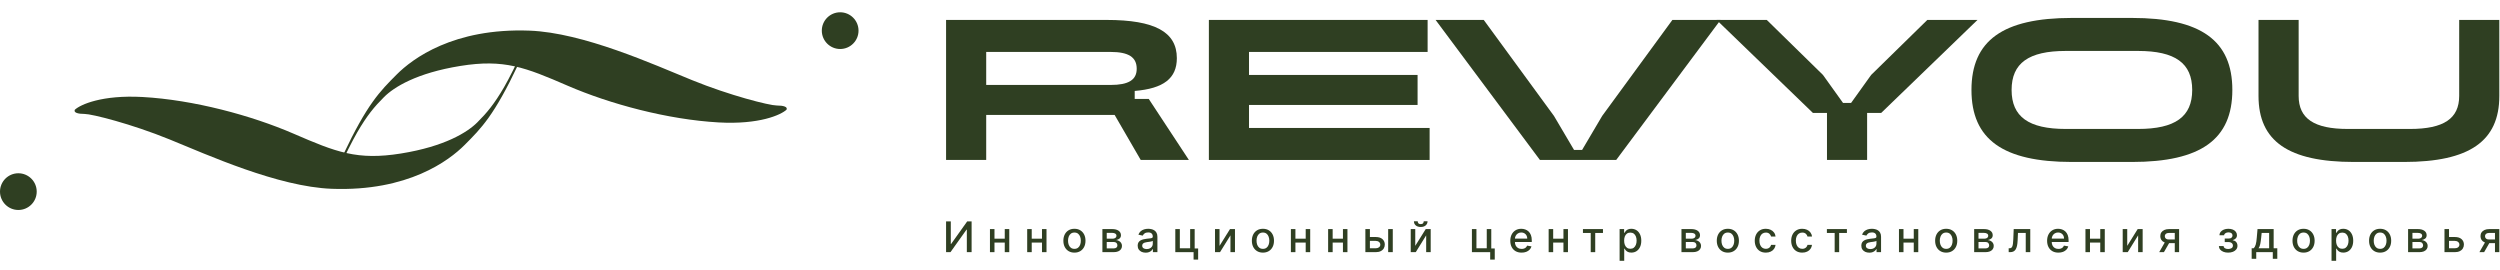 <?xml version="1.0" encoding="UTF-8"?> <svg xmlns="http://www.w3.org/2000/svg" width="222" height="24" viewBox="0 0 222 24" fill="none"><path d="M84.011 14.205V1.77H98.267C102.544 1.77 104.504 2.836 104.504 5.163C104.504 6.957 103.328 7.863 100.762 8.076V8.787H102.01L105.574 14.205H101.297L98.98 10.208H87.575V14.205H84.011ZM87.575 7.543H98.624C100.21 7.543 100.94 7.099 100.94 6.105C100.94 5.074 100.21 4.612 98.624 4.612H87.575V7.543Z" fill="#2F3F22"></path><path d="M107.348 14.205V1.77H126.772V4.612H110.912V6.655H125.881V9.32H110.912V11.363H126.95V14.205H107.348Z" fill="#2F3F22"></path><path d="M127.48 1.77H131.757L137.994 10.297L139.776 13.317H140.489L142.271 10.297L148.508 1.77H152.785L143.518 14.205H136.746L127.48 1.77Z" fill="#2F3F22"></path><path d="M152.435 1.77H156.89L161.88 6.655L163.662 9.142H164.375L166.157 6.655L171.146 1.77H175.601L167.048 10.03H165.8V14.205H162.236V10.03H160.989L152.435 1.77Z" fill="#2F3F22"></path><path d="M175.066 7.988C175.066 3.6 177.864 1.593 183.976 1.593H189.322C195.434 1.593 198.232 3.6 198.232 7.988C198.232 12.375 195.434 14.382 189.322 14.382H183.976C177.864 14.382 175.066 12.375 175.066 7.988ZM178.63 7.988C178.63 10.368 180.145 11.451 183.441 11.451H189.857C193.153 11.451 194.668 10.368 194.668 7.988C194.668 5.607 193.153 4.524 189.857 4.524H183.441C180.145 4.524 178.63 5.607 178.63 7.988Z" fill="#2F3F22"></path><path d="M200.556 8.52V1.77H204.12V8.52C204.12 10.528 205.492 11.451 208.486 11.451H214.01C217.004 11.451 218.376 10.528 218.376 8.52V1.77H221.94V8.52C221.94 12.535 219.285 14.382 213.475 14.382H209.02C203.211 14.382 200.556 12.535 200.556 8.52Z" fill="#2F3F22"></path><g clip-path="url(#clip0_95_413)"><ellipse cx="74.607" cy="2.721" rx="1.63" ry="1.63" fill="#2F3F22"></ellipse></g><g clip-path="url(#clip1_95_413)"><circle cx="1.63" cy="17.016" r="1.63" fill="#2F3F22"></circle><path d="M12.664 8.614C9.053 8.414 7.147 9.283 6.646 9.743C6.52 9.994 6.896 10.119 7.523 10.119C8.15 10.119 11.661 10.997 15.047 12.376C18.432 13.755 24.69 16.588 29.466 16.765C36.238 17.016 39.874 14.257 41.253 12.878C42.758 11.373 43.886 10.244 46.018 5.73C47.153 3.328 46.269 4.602 46.143 4.978C46.018 5.354 45.188 7.01 44.764 7.737C43.886 9.241 43.259 9.994 42.382 10.871C41.504 11.749 39.498 13.003 35.611 13.63C31.724 14.257 29.843 13.505 26.081 11.875C22.319 10.245 17.178 8.865 12.664 8.614Z" fill="#2F3F22"></path></g><g clip-path="url(#clip2_95_413)"><path d="M63.823 10.872C67.434 11.072 69.34 10.203 69.842 9.743C69.967 9.492 69.591 9.367 68.964 9.367C68.337 9.367 64.826 8.489 61.441 7.11C58.055 5.731 51.797 2.898 47.021 2.721C40.25 2.47 36.614 5.229 35.234 6.608C33.73 8.113 32.601 9.242 30.47 13.756C29.335 16.158 30.219 14.884 30.344 14.508C30.47 14.132 31.3 12.476 31.723 11.749C32.601 10.245 33.228 9.492 34.106 8.615C34.984 7.737 36.99 6.483 40.877 5.856C44.764 5.229 46.645 5.981 50.407 7.611C54.168 9.241 59.309 10.621 63.823 10.872Z" fill="#2F3F22"></path></g><path d="M84.011 19.66H84.431V21.666H84.457L85.887 19.66H86.279V22.391H85.855V20.388H85.829L84.402 22.391H84.011V19.66Z" fill="#2F3F22"></path><path d="M89.336 21.195V21.54H88.195V21.195H89.336ZM88.31 20.342V22.391H87.908V20.342H88.31ZM89.623 20.342V22.391H89.222V20.342H89.623Z" fill="#2F3F22"></path><path d="M92.643 21.195V21.54H91.501V21.195H92.643ZM91.617 20.342V22.391H91.215V20.342H91.617ZM92.93 20.342V22.391H92.529V20.342H92.93Z" fill="#2F3F22"></path><path d="M95.409 22.433C95.212 22.433 95.04 22.389 94.892 22.301C94.745 22.213 94.631 22.089 94.549 21.931C94.468 21.773 94.427 21.588 94.427 21.376C94.427 21.164 94.468 20.978 94.549 20.819C94.631 20.66 94.745 20.536 94.892 20.448C95.04 20.36 95.212 20.316 95.409 20.316C95.607 20.316 95.779 20.36 95.927 20.448C96.074 20.536 96.188 20.66 96.27 20.819C96.351 20.978 96.392 21.164 96.392 21.376C96.392 21.588 96.351 21.773 96.27 21.931C96.188 22.089 96.074 22.213 95.927 22.301C95.779 22.389 95.607 22.433 95.409 22.433ZM95.411 22.098C95.539 22.098 95.645 22.065 95.729 21.999C95.813 21.933 95.876 21.846 95.916 21.736C95.957 21.627 95.977 21.506 95.977 21.375C95.977 21.244 95.957 21.124 95.916 21.015C95.876 20.904 95.813 20.816 95.729 20.749C95.645 20.683 95.539 20.649 95.411 20.649C95.282 20.649 95.175 20.683 95.09 20.749C95.006 20.816 94.943 20.904 94.902 21.015C94.862 21.124 94.841 21.244 94.841 21.375C94.841 21.506 94.862 21.627 94.902 21.736C94.943 21.846 95.006 21.933 95.09 21.999C95.175 22.065 95.282 22.098 95.411 22.098Z" fill="#2F3F22"></path><path d="M97.893 22.391V20.342H98.767C99.005 20.342 99.193 20.392 99.332 20.491C99.471 20.588 99.541 20.721 99.541 20.889C99.541 21.009 99.501 21.105 99.423 21.175C99.344 21.245 99.24 21.292 99.11 21.316C99.204 21.327 99.29 21.354 99.369 21.399C99.448 21.442 99.511 21.501 99.558 21.575C99.607 21.649 99.631 21.737 99.631 21.839C99.631 21.948 99.602 22.044 99.545 22.127C99.487 22.21 99.403 22.275 99.294 22.322C99.185 22.368 99.054 22.391 98.9 22.391H97.893ZM98.278 22.058H98.9C99.001 22.058 99.081 22.034 99.139 21.987C99.196 21.94 99.225 21.876 99.225 21.795C99.225 21.7 99.196 21.625 99.139 21.571C99.081 21.516 99.001 21.488 98.9 21.488H98.278V22.058ZM98.278 21.196H98.771C98.848 21.196 98.914 21.186 98.969 21.164C99.024 21.143 99.067 21.113 99.096 21.073C99.126 21.033 99.141 20.986 99.141 20.932C99.141 20.853 99.108 20.791 99.041 20.747C98.975 20.702 98.883 20.68 98.767 20.68H98.278V21.196Z" fill="#2F3F22"></path><path d="M101.738 22.437C101.604 22.437 101.483 22.413 101.375 22.365C101.268 22.316 101.182 22.245 101.119 22.153C101.057 22.06 101.026 21.947 101.026 21.812C101.026 21.697 101.048 21.602 101.094 21.527C101.14 21.452 101.202 21.393 101.279 21.35C101.357 21.306 101.444 21.273 101.54 21.251C101.636 21.229 101.734 21.212 101.834 21.2C101.96 21.186 102.062 21.174 102.141 21.166C102.22 21.156 102.277 21.14 102.313 21.119C102.348 21.097 102.366 21.063 102.366 21.015V21.005C102.366 20.889 102.332 20.799 102.264 20.735C102.198 20.671 102.098 20.639 101.965 20.639C101.827 20.639 101.718 20.668 101.639 20.728C101.56 20.787 101.506 20.852 101.476 20.924L101.09 20.839C101.136 20.714 101.203 20.614 101.29 20.537C101.379 20.46 101.481 20.404 101.596 20.369C101.712 20.334 101.833 20.316 101.96 20.316C102.044 20.316 102.133 20.326 102.227 20.345C102.323 20.364 102.411 20.398 102.494 20.449C102.577 20.5 102.645 20.572 102.698 20.667C102.751 20.76 102.778 20.881 102.778 21.031V22.391H102.377V22.111H102.361C102.334 22.163 102.294 22.213 102.241 22.263C102.188 22.313 102.12 22.355 102.037 22.387C101.954 22.42 101.854 22.437 101.738 22.437ZM101.827 22.117C101.94 22.117 102.037 22.095 102.118 22.051C102.199 22.008 102.261 21.951 102.303 21.881C102.346 21.809 102.367 21.733 102.367 21.652V21.388C102.353 21.402 102.324 21.416 102.282 21.428C102.241 21.44 102.194 21.45 102.141 21.459C102.088 21.467 102.036 21.474 101.986 21.482C101.936 21.488 101.894 21.493 101.86 21.498C101.78 21.507 101.707 21.524 101.642 21.547C101.577 21.57 101.525 21.603 101.485 21.647C101.447 21.69 101.428 21.747 101.428 21.818C101.428 21.916 101.465 21.991 101.54 22.042C101.615 22.092 101.711 22.117 101.827 22.117Z" fill="#2F3F22"></path><path d="M106.086 20.342V22.064H106.395V23.052H105.99V22.391H104.367V20.342H104.769V22.047H105.686V20.342H106.086Z" fill="#2F3F22"></path><path d="M108.295 21.832L109.224 20.342H109.666V22.391H109.264V20.9L108.339 22.391H107.893V20.342H108.295V21.832Z" fill="#2F3F22"></path><path d="M112.148 22.433C111.95 22.433 111.778 22.389 111.631 22.301C111.484 22.213 111.369 22.089 111.288 21.931C111.206 21.773 111.166 21.588 111.166 21.376C111.166 21.164 111.206 20.978 111.288 20.819C111.369 20.66 111.484 20.536 111.631 20.448C111.778 20.36 111.95 20.316 112.148 20.316C112.346 20.316 112.518 20.36 112.665 20.448C112.813 20.536 112.927 20.66 113.008 20.819C113.09 20.978 113.13 21.164 113.13 21.376C113.13 21.588 113.09 21.773 113.008 21.931C112.927 22.089 112.813 22.213 112.665 22.301C112.518 22.389 112.346 22.433 112.148 22.433ZM112.149 22.098C112.277 22.098 112.384 22.065 112.468 21.999C112.552 21.933 112.614 21.846 112.654 21.736C112.695 21.627 112.716 21.506 112.716 21.375C112.716 21.244 112.695 21.124 112.654 21.015C112.614 20.904 112.552 20.816 112.468 20.749C112.384 20.683 112.277 20.649 112.149 20.649C112.02 20.649 111.913 20.683 111.828 20.749C111.744 20.816 111.682 20.904 111.64 21.015C111.6 21.124 111.58 21.244 111.58 21.375C111.58 21.506 111.6 21.627 111.64 21.736C111.682 21.846 111.744 21.933 111.828 21.999C111.913 22.065 112.02 22.098 112.149 22.098Z" fill="#2F3F22"></path><path d="M116.06 21.195V21.54H114.918V21.195H116.06ZM115.033 20.342V22.391H114.631V20.342H115.033ZM116.346 20.342V22.391H115.946V20.342H116.346Z" fill="#2F3F22"></path><path d="M119.367 21.195V21.54H118.225V21.195H119.367ZM118.34 20.342V22.391H117.938V20.342H118.34ZM119.653 20.342V22.391H119.253V20.342H119.653Z" fill="#2F3F22"></path><path d="M121.554 21.047H122.166C122.424 21.047 122.622 21.109 122.761 21.233C122.9 21.358 122.97 21.518 122.97 21.715C122.97 21.843 122.939 21.958 122.877 22.061C122.814 22.163 122.723 22.244 122.604 22.303C122.484 22.362 122.338 22.391 122.166 22.391H121.245V20.342H121.647V22.047H122.166C122.284 22.047 122.381 22.017 122.457 21.958C122.533 21.897 122.571 21.82 122.571 21.727C122.571 21.628 122.533 21.548 122.457 21.486C122.381 21.422 122.284 21.391 122.166 21.391H121.554V21.047ZM123.269 22.391V20.342H123.679V22.391H123.269Z" fill="#2F3F22"></path><path d="M125.675 21.832L126.604 20.342H127.046V22.391H126.644V20.9L125.719 22.391H125.273V20.342H125.675V21.832ZM126.428 19.649H126.766C126.766 19.799 126.711 19.921 126.601 20.016C126.492 20.109 126.345 20.156 126.159 20.156C125.975 20.156 125.828 20.109 125.719 20.016C125.61 19.921 125.556 19.799 125.556 19.649H125.892C125.892 19.715 125.912 19.775 125.952 19.826C125.992 19.877 126.061 19.902 126.159 19.902C126.255 19.902 126.324 19.877 126.365 19.826C126.407 19.776 126.428 19.716 126.428 19.649Z" fill="#2F3F22"></path><path d="M132.425 20.342V22.064H132.734V23.052H132.329V22.391H130.706V20.342H131.108V22.047H132.024V20.342H132.425Z" fill="#2F3F22"></path><path d="M135.117 22.433C134.91 22.433 134.731 22.39 134.581 22.303C134.432 22.216 134.317 22.094 134.235 21.936C134.155 21.778 134.114 21.593 134.114 21.38C134.114 21.17 134.155 20.985 134.235 20.825C134.317 20.665 134.43 20.54 134.575 20.451C134.722 20.361 134.893 20.316 135.089 20.316C135.207 20.316 135.323 20.335 135.434 20.373C135.546 20.411 135.646 20.471 135.735 20.553C135.824 20.635 135.893 20.741 135.945 20.872C135.996 21.002 136.022 21.16 136.022 21.346V21.487H134.346V21.188H135.62C135.62 21.083 135.598 20.99 135.554 20.909C135.51 20.828 135.448 20.763 135.368 20.716C135.29 20.669 135.197 20.645 135.091 20.645C134.976 20.645 134.875 20.673 134.789 20.728C134.704 20.782 134.639 20.853 134.592 20.941C134.546 21.029 134.523 21.123 134.523 21.226V21.459C134.523 21.596 134.548 21.712 134.597 21.808C134.648 21.904 134.718 21.978 134.807 22.029C134.897 22.078 135.002 22.103 135.121 22.103C135.199 22.103 135.27 22.093 135.334 22.071C135.398 22.049 135.454 22.016 135.5 21.973C135.547 21.929 135.582 21.875 135.607 21.811L135.995 21.879C135.964 21.99 135.909 22.088 135.828 22.171C135.749 22.254 135.648 22.318 135.528 22.365C135.408 22.41 135.271 22.433 135.117 22.433Z" fill="#2F3F22"></path><path d="M138.948 21.195V21.54H137.807V21.195H138.948ZM137.922 20.342V22.391H137.52V20.342H137.922ZM139.235 20.342V22.391H138.834V20.342H139.235Z" fill="#2F3F22"></path><path d="M140.565 20.687V20.342H142.344V20.687H141.656V22.391H141.256V20.687H140.565Z" fill="#2F3F22"></path><path d="M143.821 23.16V20.342H144.221V20.675H144.256C144.279 20.632 144.314 20.582 144.358 20.526C144.403 20.471 144.465 20.422 144.545 20.38C144.625 20.337 144.73 20.316 144.861 20.316C145.031 20.316 145.183 20.358 145.316 20.441C145.45 20.525 145.554 20.645 145.63 20.803C145.707 20.96 145.746 21.149 145.746 21.371C145.746 21.592 145.708 21.782 145.632 21.941C145.556 22.098 145.451 22.219 145.319 22.305C145.186 22.389 145.035 22.431 144.865 22.431C144.737 22.431 144.632 22.41 144.551 22.369C144.47 22.327 144.407 22.278 144.361 22.222C144.315 22.166 144.28 22.116 144.256 22.073H144.231V23.16H143.821ZM144.223 21.367C144.223 21.511 144.244 21.637 144.287 21.746C144.33 21.854 144.392 21.939 144.474 22C144.555 22.061 144.655 22.091 144.773 22.091C144.895 22.091 144.998 22.06 145.08 21.997C145.162 21.933 145.225 21.846 145.267 21.736C145.31 21.627 145.331 21.504 145.331 21.367C145.331 21.232 145.31 21.11 145.268 21.003C145.227 20.895 145.165 20.81 145.082 20.748C144.999 20.686 144.896 20.655 144.773 20.655C144.654 20.655 144.553 20.684 144.471 20.744C144.39 20.803 144.328 20.887 144.286 20.993C144.244 21.1 144.223 21.225 144.223 21.367Z" fill="#2F3F22"></path><path d="M149.314 22.391V20.342H150.188C150.426 20.342 150.614 20.392 150.753 20.491C150.892 20.588 150.962 20.721 150.962 20.889C150.962 21.009 150.922 21.105 150.844 21.175C150.765 21.245 150.661 21.292 150.531 21.316C150.625 21.327 150.712 21.354 150.79 21.399C150.869 21.442 150.932 21.501 150.98 21.575C151.028 21.649 151.052 21.737 151.052 21.839C151.052 21.948 151.024 22.044 150.966 22.127C150.908 22.21 150.825 22.275 150.715 22.322C150.606 22.368 150.475 22.391 150.321 22.391H149.314ZM149.7 22.058H150.321C150.423 22.058 150.502 22.034 150.56 21.987C150.617 21.94 150.646 21.876 150.646 21.795C150.646 21.7 150.617 21.625 150.56 21.571C150.502 21.516 150.423 21.488 150.321 21.488H149.7V22.058ZM149.7 21.196H150.192C150.269 21.196 150.335 21.186 150.39 21.164C150.445 21.143 150.488 21.113 150.517 21.073C150.547 21.033 150.562 20.986 150.562 20.932C150.562 20.853 150.529 20.791 150.462 20.747C150.396 20.702 150.304 20.68 150.188 20.68H149.7V21.196Z" fill="#2F3F22"></path><path d="M153.433 22.433C153.236 22.433 153.063 22.389 152.916 22.301C152.769 22.213 152.654 22.089 152.573 21.931C152.492 21.773 152.451 21.588 152.451 21.376C152.451 21.164 152.492 20.978 152.573 20.819C152.654 20.66 152.769 20.536 152.916 20.448C153.063 20.36 153.236 20.316 153.433 20.316C153.631 20.316 153.803 20.36 153.95 20.448C154.098 20.536 154.212 20.66 154.293 20.819C154.375 20.978 154.416 21.164 154.416 21.376C154.416 21.588 154.375 21.773 154.293 21.931C154.212 22.089 154.098 22.213 153.95 22.301C153.803 22.389 153.631 22.433 153.433 22.433ZM153.435 22.098C153.563 22.098 153.669 22.065 153.753 21.999C153.837 21.933 153.899 21.846 153.939 21.736C153.981 21.627 154.001 21.506 154.001 21.375C154.001 21.244 153.981 21.124 153.939 21.015C153.899 20.904 153.837 20.816 153.753 20.749C153.669 20.683 153.563 20.649 153.435 20.649C153.306 20.649 153.199 20.683 153.114 20.749C153.029 20.816 152.967 20.904 152.926 21.015C152.885 21.124 152.865 21.244 152.865 21.375C152.865 21.506 152.885 21.627 152.926 21.736C152.967 21.846 153.029 21.933 153.114 21.999C153.199 22.065 153.306 22.098 153.435 22.098Z" fill="#2F3F22"></path><path d="M156.804 22.433C156.6 22.433 156.425 22.388 156.277 22.298C156.131 22.207 156.019 22.082 155.94 21.923C155.861 21.764 155.822 21.582 155.822 21.376C155.822 21.168 155.862 20.985 155.943 20.825C156.023 20.665 156.137 20.54 156.283 20.451C156.429 20.361 156.602 20.316 156.8 20.316C156.96 20.316 157.103 20.345 157.228 20.402C157.354 20.459 157.455 20.539 157.531 20.643C157.609 20.746 157.655 20.866 157.67 21.004H157.271C157.249 20.908 157.199 20.825 157.12 20.756C157.042 20.687 156.938 20.652 156.807 20.652C156.693 20.652 156.593 20.681 156.507 20.74C156.421 20.798 156.355 20.881 156.308 20.988C156.26 21.095 156.236 21.221 156.236 21.367C156.236 21.516 156.26 21.645 156.306 21.754C156.353 21.862 156.419 21.946 156.504 22.006C156.59 22.065 156.691 22.095 156.807 22.095C156.885 22.095 156.955 22.081 157.018 22.054C157.082 22.025 157.136 21.985 157.179 21.933C157.223 21.88 157.253 21.817 157.271 21.743H157.67C157.655 21.876 157.611 21.994 157.537 22.098C157.463 22.202 157.364 22.284 157.239 22.343C157.116 22.403 156.971 22.433 156.804 22.433Z" fill="#2F3F22"></path><path d="M160.04 22.433C159.836 22.433 159.66 22.388 159.513 22.298C159.366 22.207 159.254 22.082 159.175 21.923C159.097 21.764 159.057 21.582 159.057 21.376C159.057 21.168 159.097 20.985 159.178 20.825C159.258 20.665 159.372 20.54 159.518 20.451C159.665 20.361 159.837 20.316 160.035 20.316C160.196 20.316 160.338 20.345 160.464 20.402C160.589 20.459 160.69 20.539 160.767 20.643C160.844 20.746 160.891 20.866 160.905 21.004H160.506C160.484 20.908 160.434 20.825 160.355 20.756C160.277 20.687 160.173 20.652 160.042 20.652C159.928 20.652 159.828 20.681 159.742 20.74C159.657 20.798 159.59 20.881 159.543 20.988C159.495 21.095 159.472 21.221 159.472 21.367C159.472 21.516 159.495 21.645 159.542 21.754C159.588 21.862 159.654 21.946 159.739 22.006C159.825 22.065 159.926 22.095 160.042 22.095C160.12 22.095 160.19 22.081 160.254 22.054C160.318 22.025 160.371 21.985 160.414 21.933C160.458 21.88 160.489 21.817 160.506 21.743H160.905C160.891 21.876 160.846 21.994 160.772 22.098C160.698 22.202 160.599 22.284 160.474 22.343C160.351 22.403 160.206 22.433 160.04 22.433Z" fill="#2F3F22"></path><path d="M162.228 20.687V20.342H164.006V20.687H163.318V22.391H162.918V20.687H162.228Z" fill="#2F3F22"></path><path d="M165.998 22.437C165.864 22.437 165.744 22.413 165.636 22.365C165.528 22.316 165.442 22.245 165.379 22.153C165.317 22.06 165.286 21.947 165.286 21.812C165.286 21.697 165.309 21.602 165.355 21.527C165.4 21.452 165.462 21.393 165.54 21.35C165.618 21.306 165.704 21.273 165.8 21.251C165.896 21.229 165.994 21.212 166.094 21.2C166.22 21.186 166.323 21.174 166.401 21.166C166.48 21.156 166.537 21.14 166.573 21.119C166.609 21.097 166.626 21.063 166.626 21.015V21.005C166.626 20.889 166.593 20.799 166.525 20.735C166.458 20.671 166.358 20.639 166.226 20.639C166.088 20.639 165.979 20.668 165.899 20.728C165.821 20.787 165.766 20.852 165.736 20.924L165.35 20.839C165.396 20.714 165.463 20.614 165.551 20.537C165.639 20.46 165.741 20.404 165.857 20.369C165.972 20.334 166.093 20.316 166.22 20.316C166.304 20.316 166.394 20.326 166.488 20.345C166.583 20.364 166.672 20.398 166.754 20.449C166.837 20.5 166.905 20.572 166.958 20.667C167.011 20.76 167.038 20.881 167.038 21.031V22.391H166.637V22.111H166.621C166.594 22.163 166.555 22.213 166.502 22.263C166.448 22.313 166.38 22.355 166.297 22.387C166.214 22.42 166.114 22.437 165.998 22.437ZM166.087 22.117C166.201 22.117 166.298 22.095 166.378 22.051C166.459 22.008 166.521 21.951 166.563 21.881C166.606 21.809 166.628 21.733 166.628 21.652V21.388C166.613 21.402 166.585 21.416 166.543 21.428C166.502 21.44 166.454 21.45 166.401 21.459C166.348 21.467 166.297 21.474 166.246 21.482C166.196 21.488 166.154 21.493 166.12 21.498C166.041 21.507 165.968 21.524 165.902 21.547C165.837 21.57 165.785 21.603 165.746 21.647C165.707 21.69 165.688 21.747 165.688 21.818C165.688 21.916 165.725 21.991 165.8 22.042C165.875 22.092 165.971 22.117 166.087 22.117Z" fill="#2F3F22"></path><path d="M170.056 21.195V21.54H168.914V21.195H170.056ZM169.03 20.342V22.391H168.628V20.342H169.03ZM170.343 20.342V22.391H169.942V20.342H170.343Z" fill="#2F3F22"></path><path d="M172.822 22.433C172.625 22.433 172.452 22.389 172.305 22.301C172.158 22.213 172.043 22.089 171.962 21.931C171.881 21.773 171.84 21.588 171.84 21.376C171.84 21.164 171.881 20.978 171.962 20.819C172.043 20.66 172.158 20.536 172.305 20.448C172.452 20.36 172.625 20.316 172.822 20.316C173.02 20.316 173.192 20.36 173.339 20.448C173.487 20.536 173.601 20.66 173.682 20.819C173.764 20.978 173.805 21.164 173.805 21.376C173.805 21.588 173.764 21.773 173.682 21.931C173.601 22.089 173.487 22.213 173.339 22.301C173.192 22.389 173.02 22.433 172.822 22.433ZM172.824 22.098C172.952 22.098 173.058 22.065 173.142 21.999C173.226 21.933 173.288 21.846 173.328 21.736C173.37 21.627 173.39 21.506 173.39 21.375C173.39 21.244 173.37 21.124 173.328 21.015C173.288 20.904 173.226 20.816 173.142 20.749C173.058 20.683 172.952 20.649 172.824 20.649C172.695 20.649 172.588 20.683 172.503 20.749C172.418 20.816 172.356 20.904 172.315 21.015C172.274 21.124 172.254 21.244 172.254 21.375C172.254 21.506 172.274 21.627 172.315 21.736C172.356 21.846 172.418 21.933 172.503 21.999C172.588 22.065 172.695 22.098 172.824 22.098Z" fill="#2F3F22"></path><path d="M175.306 22.391V20.342H176.18C176.417 20.342 176.606 20.392 176.745 20.491C176.884 20.588 176.953 20.721 176.953 20.889C176.953 21.009 176.914 21.105 176.835 21.175C176.757 21.245 176.652 21.292 176.523 21.316C176.617 21.327 176.703 21.354 176.782 21.399C176.861 21.442 176.924 21.501 176.971 21.575C177.02 21.649 177.044 21.737 177.044 21.839C177.044 21.948 177.015 22.044 176.958 22.127C176.9 22.21 176.816 22.275 176.706 22.322C176.598 22.368 176.466 22.391 176.313 22.391H175.306ZM175.691 22.058H176.313C176.414 22.058 176.494 22.034 176.551 21.987C176.609 21.94 176.638 21.876 176.638 21.795C176.638 21.7 176.609 21.625 176.551 21.571C176.494 21.516 176.414 21.488 176.313 21.488H175.691V22.058ZM175.691 21.196H176.184C176.261 21.196 176.326 21.186 176.381 21.164C176.437 21.143 176.48 21.113 176.509 21.073C176.539 21.033 176.554 20.986 176.554 20.932C176.554 20.853 176.521 20.791 176.454 20.747C176.387 20.702 176.296 20.68 176.18 20.68H175.691V21.196Z" fill="#2F3F22"></path><path d="M178.371 22.391L178.37 22.046H178.445C178.504 22.046 178.553 22.034 178.592 22.01C178.632 21.985 178.665 21.943 178.691 21.884C178.716 21.826 178.736 21.745 178.75 21.642C178.764 21.538 178.774 21.407 178.78 21.25L178.817 20.342H180.288V22.391H179.886V20.687H179.197L179.164 21.383C179.156 21.552 179.138 21.7 179.111 21.826C179.084 21.952 179.045 22.057 178.994 22.142C178.943 22.226 178.877 22.288 178.796 22.33C178.716 22.371 178.618 22.391 178.503 22.391H178.371Z" fill="#2F3F22"></path><path d="M182.786 22.433C182.579 22.433 182.4 22.39 182.25 22.303C182.101 22.216 181.986 22.094 181.904 21.936C181.824 21.778 181.783 21.593 181.783 21.38C181.783 21.17 181.824 20.985 181.904 20.825C181.986 20.665 182.099 20.54 182.244 20.451C182.391 20.361 182.562 20.316 182.758 20.316C182.876 20.316 182.992 20.335 183.103 20.373C183.215 20.411 183.315 20.471 183.404 20.553C183.492 20.635 183.562 20.741 183.614 20.872C183.665 21.002 183.69 21.16 183.69 21.346V21.487H182.015V21.188H183.288C183.288 21.083 183.267 20.99 183.223 20.909C183.179 20.828 183.117 20.763 183.037 20.716C182.959 20.669 182.866 20.645 182.76 20.645C182.645 20.645 182.544 20.673 182.458 20.728C182.373 20.782 182.307 20.853 182.261 20.941C182.215 21.029 182.192 21.123 182.192 21.226V21.459C182.192 21.596 182.217 21.712 182.266 21.808C182.317 21.904 182.387 21.978 182.476 22.029C182.566 22.078 182.671 22.103 182.79 22.103C182.868 22.103 182.939 22.093 183.003 22.071C183.067 22.049 183.122 22.016 183.169 21.973C183.216 21.929 183.251 21.875 183.276 21.811L183.664 21.879C183.633 21.99 183.578 22.088 183.497 22.171C183.417 22.254 183.317 22.318 183.197 22.365C183.077 22.41 182.94 22.433 182.786 22.433Z" fill="#2F3F22"></path><path d="M186.617 21.195V21.54H185.476V21.195H186.617ZM185.591 20.342V22.391H185.189V20.342H185.591ZM186.904 20.342V22.391H186.503V20.342H186.904Z" fill="#2F3F22"></path><path d="M188.898 21.832L189.827 20.342H190.268V22.391H189.866V20.9L188.942 22.391H188.496V20.342H188.898V21.832Z" fill="#2F3F22"></path><path d="M193.12 22.391V20.683H192.615C192.495 20.683 192.402 20.71 192.335 20.764C192.268 20.818 192.235 20.889 192.235 20.977C192.235 21.064 192.266 21.135 192.327 21.188C192.389 21.241 192.476 21.267 192.588 21.267H193.239V21.59H192.588C192.432 21.59 192.298 21.565 192.184 21.515C192.072 21.464 191.985 21.393 191.923 21.3C191.863 21.208 191.833 21.098 191.833 20.972C191.833 20.843 191.864 20.732 191.926 20.639C191.989 20.544 192.079 20.471 192.196 20.42C192.314 20.368 192.454 20.342 192.615 20.342H193.505V22.391H193.12ZM191.737 22.391L192.331 21.356H192.751L192.157 22.391H191.737Z" fill="#2F3F22"></path><path d="M197.035 21.85H197.455C197.461 21.933 197.5 21.998 197.572 22.043C197.645 22.089 197.74 22.111 197.856 22.111C197.974 22.111 198.074 22.087 198.158 22.038C198.241 21.988 198.283 21.911 198.283 21.807C198.283 21.745 198.267 21.691 198.235 21.644C198.203 21.597 198.159 21.561 198.101 21.535C198.045 21.509 197.978 21.496 197.9 21.496H197.557V21.183H197.9C198.016 21.183 198.103 21.157 198.16 21.105C198.218 21.054 198.247 20.989 198.247 20.912C198.247 20.828 198.216 20.761 198.154 20.711C198.092 20.659 198.007 20.633 197.897 20.633C197.785 20.633 197.693 20.658 197.619 20.707C197.544 20.755 197.506 20.817 197.502 20.893H197.088C197.09 20.779 197.126 20.678 197.195 20.592C197.264 20.505 197.357 20.437 197.474 20.389C197.592 20.34 197.726 20.316 197.876 20.316C198.033 20.316 198.168 20.34 198.283 20.389C198.397 20.438 198.485 20.506 198.547 20.592C198.61 20.678 198.642 20.777 198.642 20.889C198.642 21.002 198.607 21.095 198.538 21.167C198.469 21.238 198.38 21.289 198.269 21.32V21.342C198.35 21.347 198.423 21.371 198.486 21.414C198.549 21.456 198.598 21.513 198.634 21.583C198.669 21.653 198.687 21.733 198.687 21.822C198.687 21.947 198.652 22.056 198.58 22.147C198.51 22.239 198.412 22.309 198.287 22.359C198.162 22.408 198.02 22.433 197.86 22.433C197.704 22.433 197.565 22.409 197.442 22.362C197.319 22.314 197.222 22.246 197.149 22.159C197.078 22.072 197.04 21.969 197.035 21.85Z" fill="#2F3F22"></path><path d="M199.948 22.982V22.046H200.12C200.164 22.007 200.201 21.96 200.231 21.906C200.262 21.852 200.288 21.787 200.309 21.712C200.331 21.638 200.349 21.55 200.364 21.451C200.379 21.35 200.391 21.236 200.402 21.107L200.468 20.342H201.901V22.046H202.224V22.982H201.824V22.391H200.354V22.982H199.948ZM200.559 22.046H201.5V20.684H200.836L200.792 21.107C200.771 21.322 200.744 21.509 200.712 21.667C200.68 21.824 200.629 21.951 200.559 22.046Z" fill="#2F3F22"></path><path d="M204.556 22.433C204.359 22.433 204.186 22.389 204.039 22.301C203.892 22.213 203.777 22.089 203.696 21.931C203.615 21.773 203.574 21.588 203.574 21.376C203.574 21.164 203.615 20.978 203.696 20.819C203.777 20.66 203.892 20.536 204.039 20.448C204.186 20.36 204.359 20.316 204.556 20.316C204.754 20.316 204.926 20.36 205.073 20.448C205.221 20.536 205.335 20.66 205.416 20.819C205.498 20.978 205.539 21.164 205.539 21.376C205.539 21.588 205.498 21.773 205.416 21.931C205.335 22.089 205.221 22.213 205.073 22.301C204.926 22.389 204.754 22.433 204.556 22.433ZM204.558 22.098C204.686 22.098 204.792 22.065 204.876 21.999C204.96 21.933 205.022 21.846 205.063 21.736C205.104 21.627 205.124 21.506 205.124 21.375C205.124 21.244 205.104 21.124 205.063 21.015C205.022 20.904 204.96 20.816 204.876 20.749C204.792 20.683 204.686 20.649 204.558 20.649C204.429 20.649 204.322 20.683 204.237 20.749C204.152 20.816 204.09 20.904 204.049 21.015C204.008 21.124 203.988 21.244 203.988 21.375C203.988 21.506 204.008 21.627 204.049 21.736C204.09 21.846 204.152 21.933 204.237 21.999C204.322 22.065 204.429 22.098 204.558 22.098Z" fill="#2F3F22"></path><path d="M207.04 23.16V20.342H207.44V20.675H207.475C207.498 20.632 207.533 20.582 207.577 20.526C207.622 20.471 207.684 20.422 207.764 20.38C207.844 20.337 207.949 20.316 208.08 20.316C208.25 20.316 208.402 20.358 208.535 20.441C208.669 20.525 208.773 20.645 208.849 20.803C208.926 20.96 208.965 21.149 208.965 21.371C208.965 21.592 208.927 21.782 208.851 21.941C208.775 22.098 208.671 22.219 208.538 22.305C208.405 22.389 208.254 22.431 208.084 22.431C207.956 22.431 207.851 22.41 207.77 22.369C207.689 22.327 207.626 22.278 207.58 22.222C207.534 22.166 207.499 22.116 207.475 22.073H207.45V23.16H207.04ZM207.442 21.367C207.442 21.511 207.463 21.637 207.506 21.746C207.549 21.854 207.611 21.939 207.693 22C207.774 22.061 207.874 22.091 207.992 22.091C208.114 22.091 208.217 22.06 208.299 21.997C208.381 21.933 208.444 21.846 208.486 21.736C208.529 21.627 208.55 21.504 208.55 21.367C208.55 21.232 208.529 21.11 208.487 21.003C208.446 20.895 208.384 20.81 208.301 20.748C208.218 20.686 208.115 20.655 207.992 20.655C207.873 20.655 207.772 20.684 207.69 20.744C207.609 20.803 207.547 20.887 207.505 20.993C207.463 21.1 207.442 21.225 207.442 21.367Z" fill="#2F3F22"></path><path d="M211.355 22.433C211.157 22.433 210.985 22.389 210.838 22.301C210.691 22.213 210.576 22.089 210.495 21.931C210.413 21.773 210.373 21.588 210.373 21.376C210.373 21.164 210.413 20.978 210.495 20.819C210.576 20.66 210.691 20.536 210.838 20.448C210.985 20.36 211.157 20.316 211.355 20.316C211.553 20.316 211.725 20.36 211.872 20.448C212.02 20.536 212.134 20.66 212.215 20.819C212.297 20.978 212.337 21.164 212.337 21.376C212.337 21.588 212.297 21.773 212.215 21.931C212.134 22.089 212.02 22.213 211.872 22.301C211.725 22.389 211.553 22.433 211.355 22.433ZM211.356 22.098C211.484 22.098 211.591 22.065 211.675 21.999C211.759 21.933 211.821 21.846 211.861 21.736C211.902 21.627 211.923 21.506 211.923 21.375C211.923 21.244 211.902 21.124 211.861 21.015C211.821 20.904 211.759 20.816 211.675 20.749C211.591 20.683 211.484 20.649 211.356 20.649C211.227 20.649 211.12 20.683 211.035 20.749C210.951 20.816 210.889 20.904 210.847 21.015C210.807 21.124 210.787 21.244 210.787 21.375C210.787 21.506 210.807 21.627 210.847 21.736C210.889 21.846 210.951 21.933 211.035 21.999C211.12 22.065 211.227 22.098 211.356 22.098Z" fill="#2F3F22"></path><path d="M213.838 22.391V20.342H214.712C214.95 20.342 215.139 20.392 215.278 20.491C215.417 20.588 215.486 20.721 215.486 20.889C215.486 21.009 215.447 21.105 215.368 21.175C215.29 21.245 215.185 21.292 215.055 21.316C215.15 21.327 215.236 21.354 215.315 21.399C215.393 21.442 215.457 21.501 215.504 21.575C215.553 21.649 215.577 21.737 215.577 21.839C215.577 21.948 215.548 22.044 215.49 22.127C215.433 22.21 215.349 22.275 215.239 22.322C215.13 22.368 214.999 22.391 214.846 22.391H213.838ZM214.224 22.058H214.846C214.947 22.058 215.027 22.034 215.084 21.987C215.142 21.94 215.171 21.876 215.171 21.795C215.171 21.7 215.142 21.625 215.084 21.571C215.027 21.516 214.947 21.488 214.846 21.488H214.224V22.058ZM214.224 21.196H214.717C214.793 21.196 214.859 21.186 214.914 21.164C214.97 21.143 215.012 21.113 215.042 21.073C215.072 21.033 215.087 20.986 215.087 20.932C215.087 20.853 215.054 20.791 214.987 20.747C214.92 20.702 214.829 20.68 214.712 20.68H214.224V21.196Z" fill="#2F3F22"></path><path d="M217.379 21.047H217.991C218.249 21.047 218.447 21.109 218.586 21.233C218.725 21.358 218.795 21.518 218.795 21.715C218.795 21.843 218.763 21.958 218.701 22.061C218.639 22.163 218.548 22.244 218.428 22.303C218.308 22.362 218.163 22.391 217.991 22.391H217.07V20.342H217.472V22.047H217.991C218.109 22.047 218.206 22.017 218.281 21.958C218.357 21.897 218.395 21.82 218.395 21.727C218.395 21.628 218.357 21.548 218.281 21.486C218.206 21.422 218.109 21.391 217.991 21.391H217.379V21.047Z" fill="#2F3F22"></path><path d="M221.554 22.391V20.683H221.05C220.93 20.683 220.836 20.71 220.77 20.764C220.703 20.818 220.67 20.889 220.67 20.977C220.67 21.064 220.7 21.135 220.761 21.188C220.824 21.241 220.911 21.267 221.022 21.267H221.674V21.59H221.022C220.867 21.59 220.732 21.565 220.619 21.515C220.506 21.464 220.419 21.393 220.358 21.3C220.298 21.208 220.268 21.098 220.268 20.972C220.268 20.843 220.299 20.732 220.361 20.639C220.424 20.544 220.514 20.471 220.631 20.42C220.749 20.368 220.889 20.342 221.05 20.342H221.94V22.391H221.554ZM220.171 22.391L220.766 21.356H221.185L220.591 22.391H220.171Z" fill="#2F3F22"></path><defs><clipPath id="clip0_95_413"><rect width="46.645" height="14.294" fill="white" transform="translate(29.843 0.84)"></rect></clipPath><clipPath id="clip1_95_413"><rect width="46.645" height="14.545" fill="white" transform="matrix(-1 0 0 -1 46.645 18.646)"></rect></clipPath><clipPath id="clip2_95_413"><rect width="46.645" height="14.545" fill="white" transform="translate(29.843 0.84)"></rect></clipPath></defs></svg> 